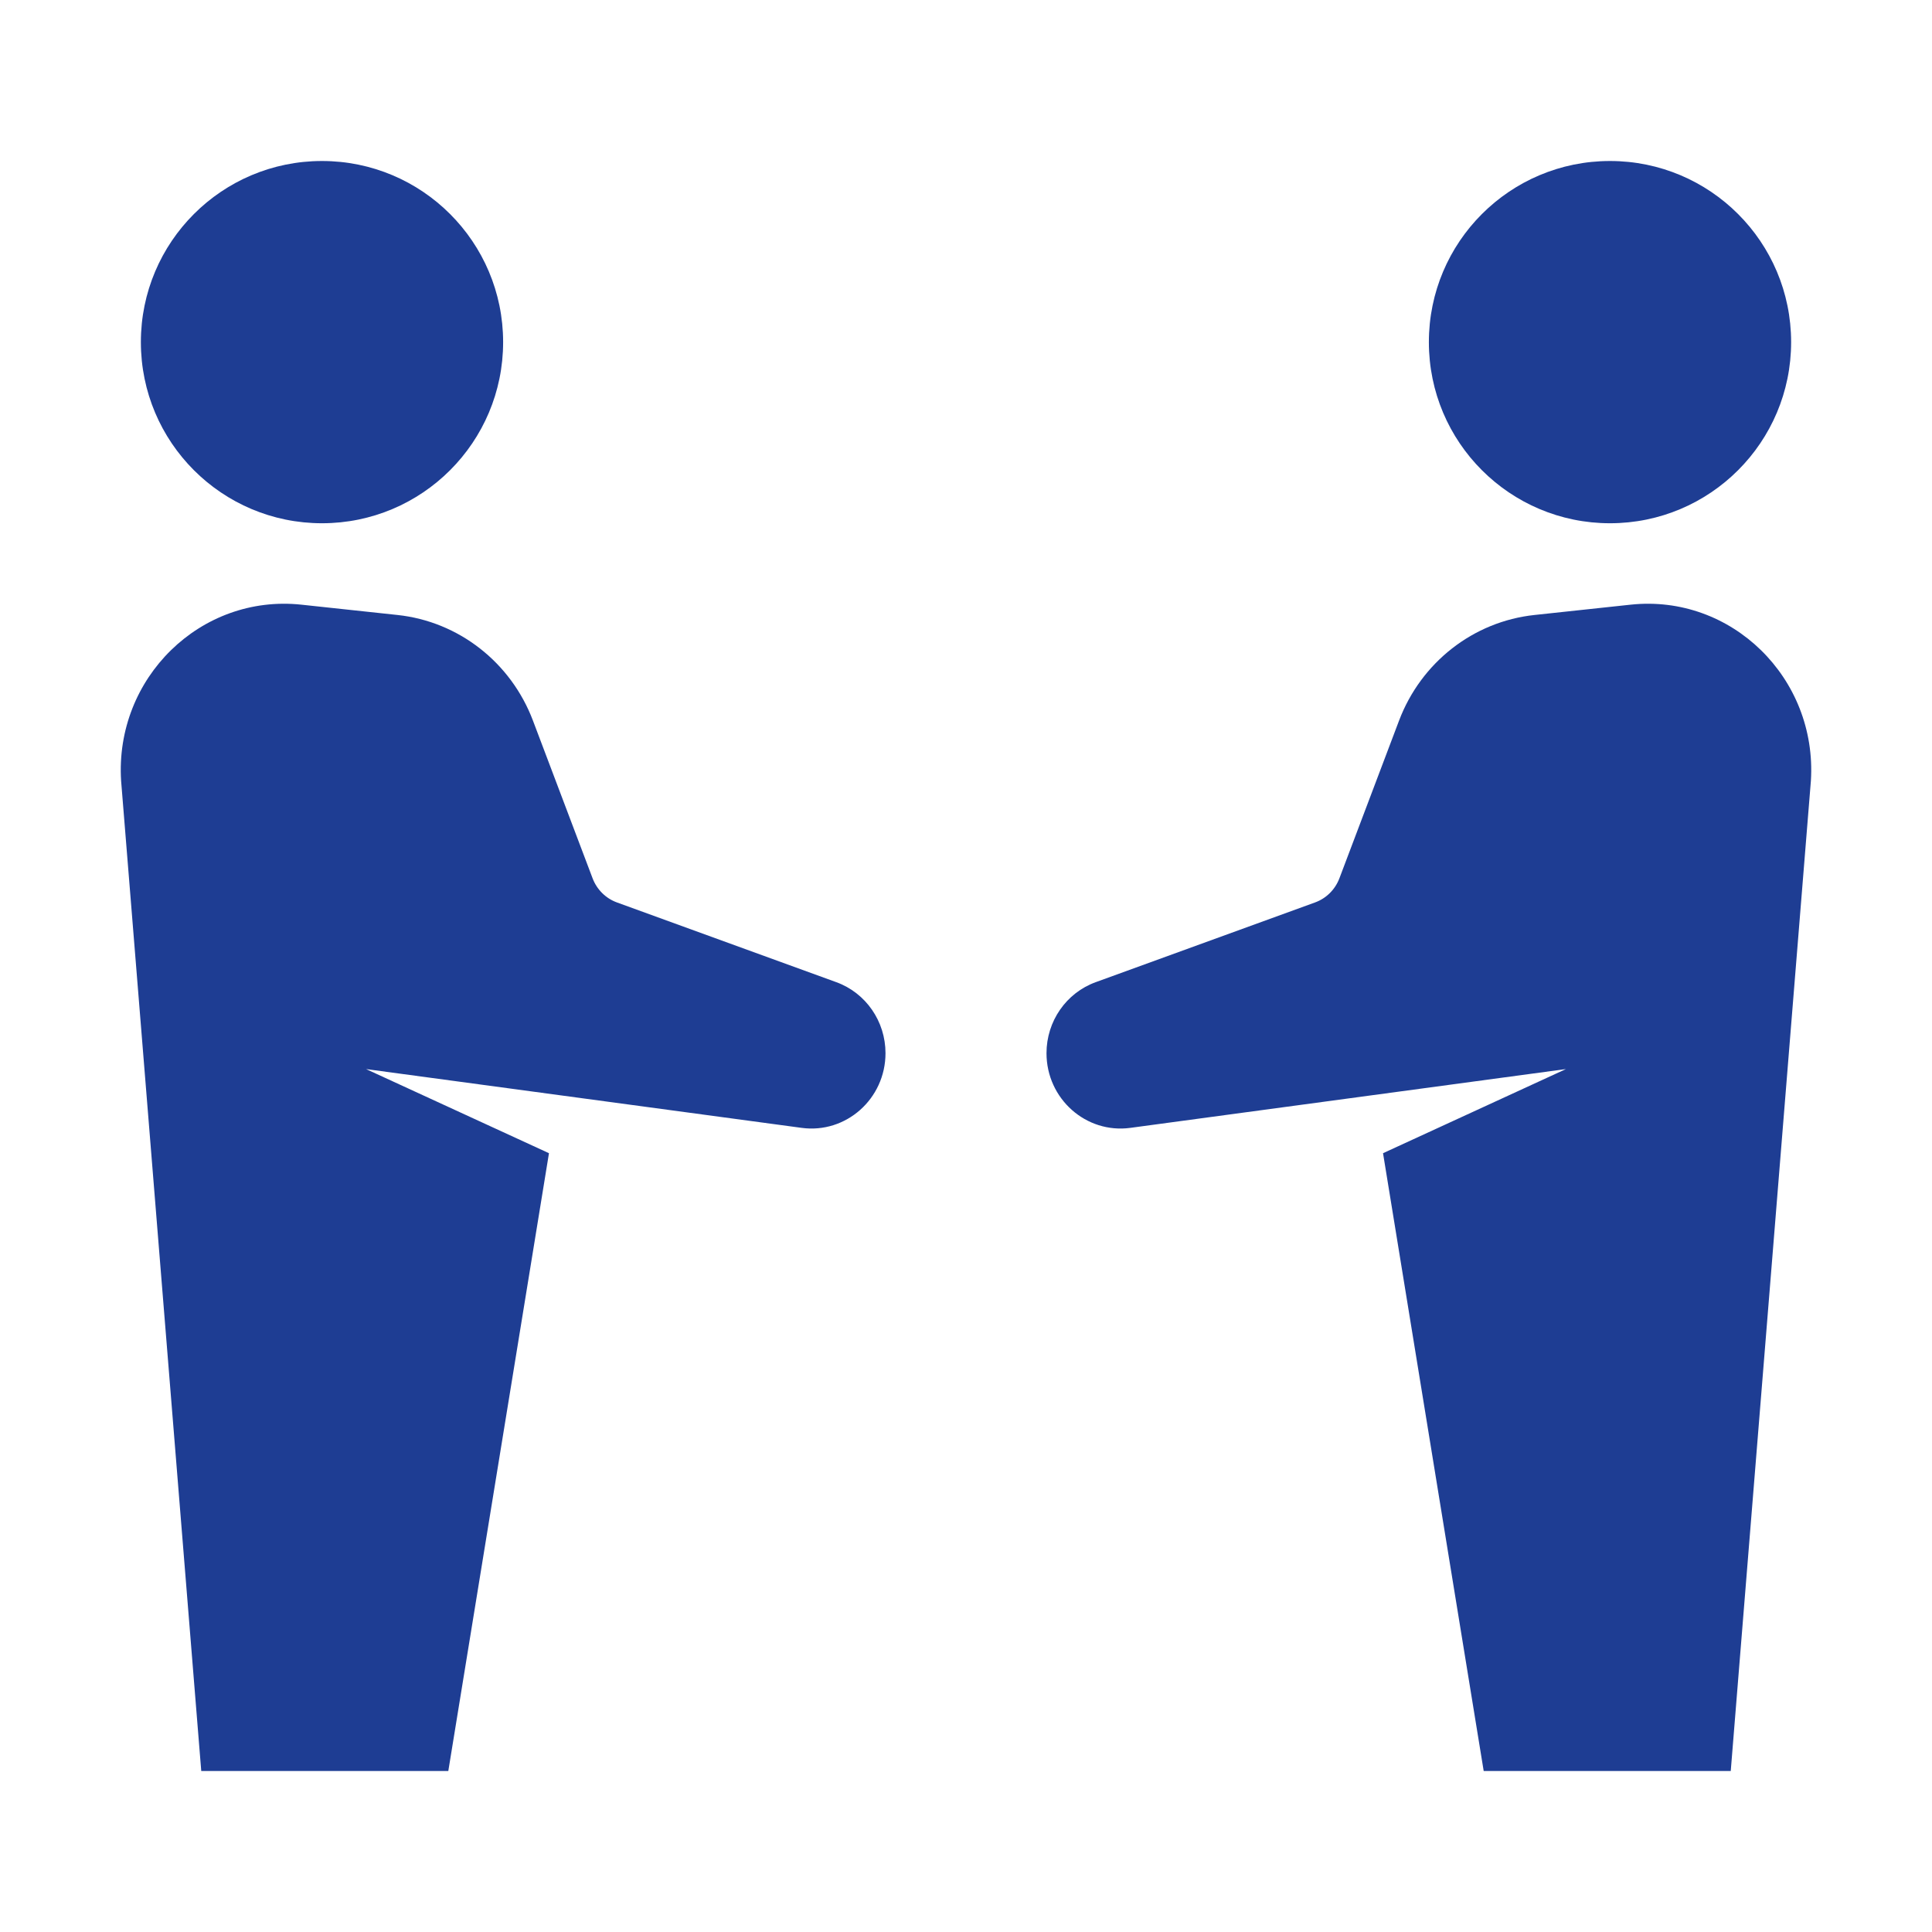 <svg width="48" height="48" viewBox="0 0 48 48" fill="none" xmlns="http://www.w3.org/2000/svg">
<path d="M40 13C37.514 13 35.5 10.986 35.5 8.5C35.5 6.014 37.514 4 40 4C42.486 4 44.5 6.014 44.5 8.5C44.5 10.986 42.486 13 40 13Z" fill="#1E3D93"/>
<path d="M8 13C5.514 13 3.5 10.986 3.5 8.5C3.5 6.014 5.514 4 8 4C10.486 4 12.5 6.014 12.5 8.5C12.5 10.986 10.486 13 8 13Z" fill="#1E3D93"/>
<path d="M11.138 44H5L3.009 19.401C2.847 16.845 4.985 14.755 7.489 15.023L9.875 15.279C11.394 15.441 12.694 16.456 13.242 17.906L14.722 21.819C14.828 22.1 15.049 22.32 15.328 22.421L20.778 24.402C21.511 24.668 22 25.374 22 26.166C22 27.299 21.017 28.173 19.913 28.021L9.095 26.561L13.639 28.651L11.138 44Z" fill="#1E3D93"/>
<path d="M36.862 44H43L44.991 19.401C45.153 16.845 43.015 14.755 40.511 15.023L38.125 15.279C36.606 15.441 35.306 16.456 34.758 17.906L33.278 21.819C33.172 22.1 32.951 22.32 32.672 22.421L27.222 24.402C26.489 24.668 26 25.374 26 26.166C26 27.299 26.983 28.173 28.087 28.021L38.905 26.561L34.361 28.651L36.862 44Z" fill="#1E3D93"/>
</svg>
